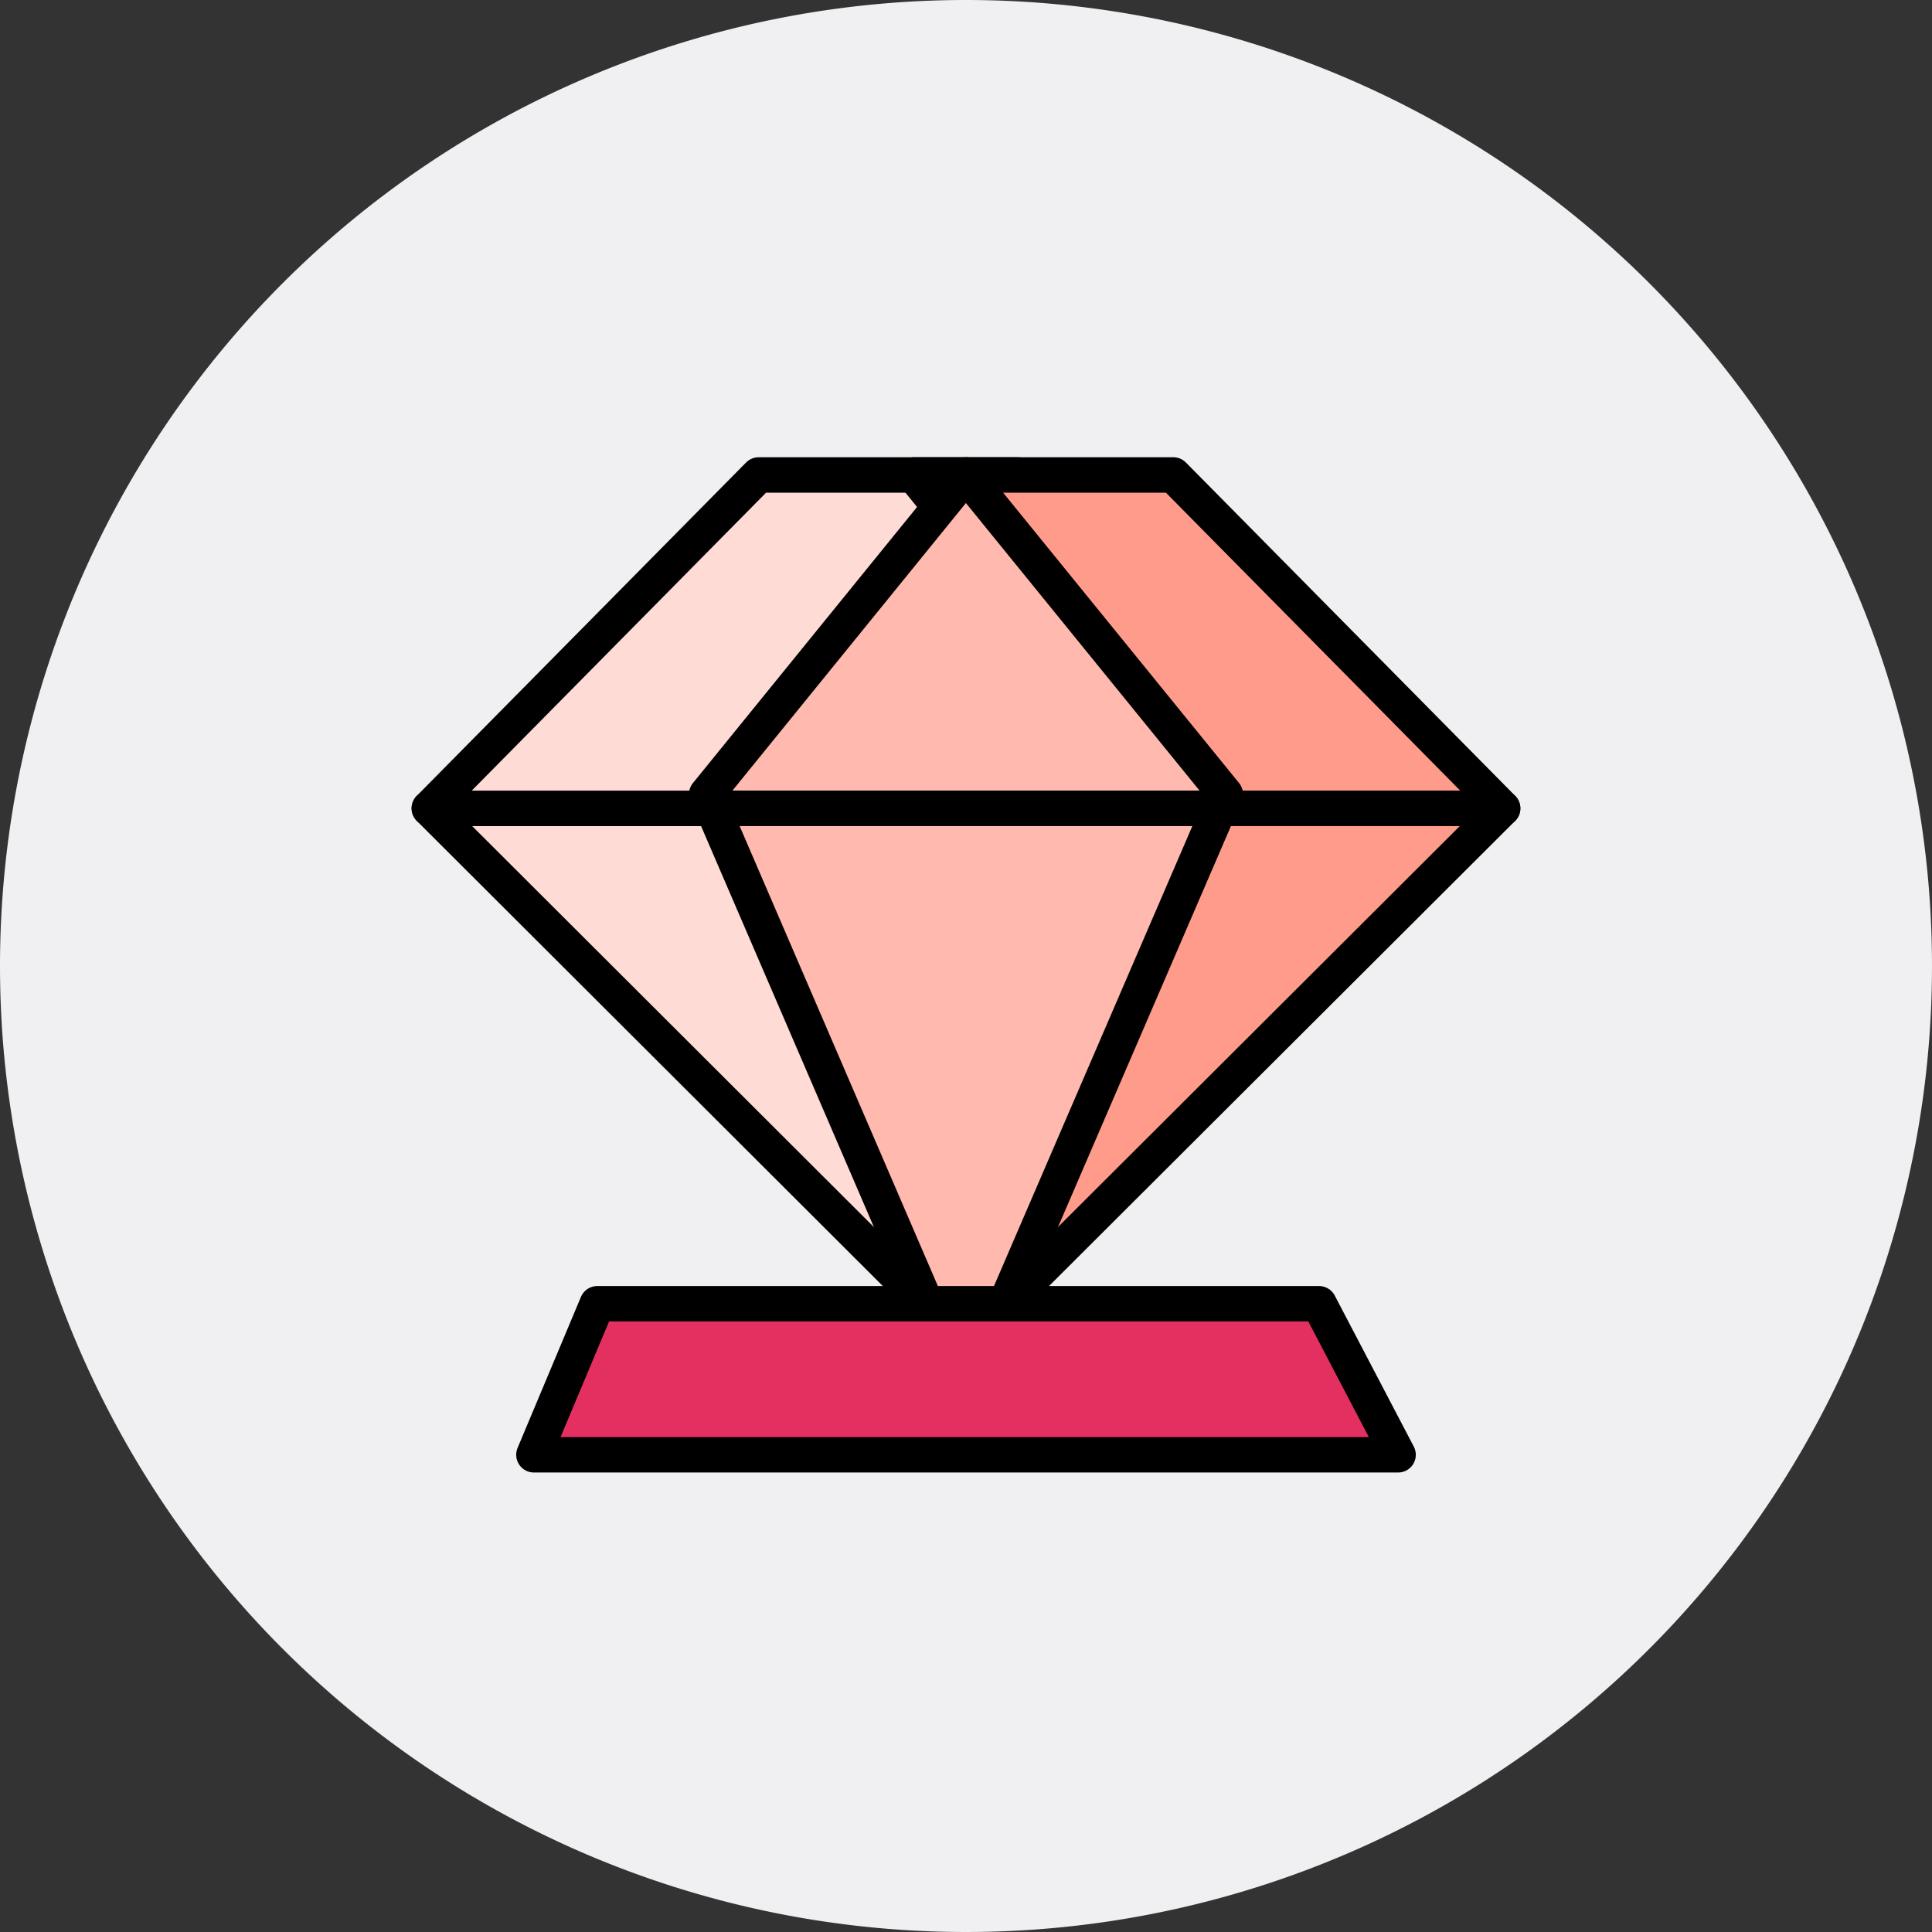 <svg xmlns="http://www.w3.org/2000/svg" xmlns:xlink="http://www.w3.org/1999/xlink" width="60" height="60" viewBox="0 0 60 60">
  <rect x="0" y="0" width="60" height="60" fill="#333333" stroke="none"/>
  <defs>
    <clipPath id="clip-path">
      <rect id="사각형_6961" data-name="사각형 6961" width="38" height="38" fill="#fff" stroke="#707070" stroke-width="1"/>
    </clipPath>
    <clipPath id="clip-path-2">
      <rect id="사각형_7211" data-name="사각형 7211" width="40" height="40" transform="translate(-2674 -1872)" fill="#fff"/>
    </clipPath>
  </defs>
  <g id="그룹_8427" data-name="그룹 8427" transform="translate(2678 1893)">
    <g id="그룹_8426" data-name="그룹 8426" transform="translate(-7)">
      <g id="그룹_8411" data-name="그룹 8411" transform="translate(-2687 -2146)">
        <g id="그룹_7606" data-name="그룹 7606" transform="translate(16 253)">
          <path id="상품_썸네일_720_샘플_캠브리지" d="M30,0A30,30,0,1,1,0,30,30,30,0,0,1,30,0Z" fill="#f0f0f2"/>
        </g>
      </g>
      <g id="마스크_그룹_1639" data-name="마스크 그룹 1639" transform="translate(13 -11)" clip-path="url(#clip-path-2)">
        <g id="그룹_8425" data-name="그룹 8425" transform="translate(-2671.667 -1871.25)">
          <g id="그룹_8424" data-name="그룹 8424" transform="translate(1 4)">
            <path id="패스_23489" data-name="패스 23489" d="M1,19.21,19.28,37.456,11.416,19.21Z" transform="translate(-1 -8.856)" fill="#ffdbd5" stroke="#000" stroke-linecap="round" stroke-linejoin="round" stroke-width="1.1"/>
            <path id="패스_23490" data-name="패스 23490" d="M11.229,10.916,19.28,1H11.229L1,11.354H11.416Z" transform="translate(-1 -1)" fill="#ffdbd5" stroke="#000" stroke-linecap="round" stroke-linejoin="round" stroke-width="1.1"/>
            <path id="패스_23491" data-name="패스 23491" d="M33.15,1l8.057,9.916-.188.438H51.435L41.207,1Z" transform="translate(-18.102 -1)" fill="#ff9b8b" stroke="#000" stroke-linecap="round" stroke-linejoin="round" stroke-width="1.1"/>
            <path id="패스_23492" data-name="패스 23492" d="M33.15,37.456,51.435,19.21H41.019Z" transform="translate(-18.102 -8.856)" fill="#ff9b8b" stroke="#000" stroke-linecap="round" stroke-linejoin="round" stroke-width="1.1"/>
            <path id="패스_23493" data-name="패스 23493" d="M19.178,11.354H34.91l.188-.438L27.041,1,18.99,10.916Z" transform="translate(-10.377 -1)" fill="#ffb9ae" stroke="#000" stroke-linecap="round" stroke-linejoin="round" stroke-width="1.1"/>
            <path id="패스_23494" data-name="패스 23494" d="M19.32,19.21l7.863,18.246L35.052,19.21Z" transform="translate(-10.519 -8.856)" fill="#ffb9ae" stroke="#000" stroke-linecap="round" stroke-linejoin="round" stroke-width="1.1"/>
          </g>
          <path id="패스_23495" data-name="패스 23495" d="M35.108,56.461,32.653,51.77H10.238L8.27,56.461Z" transform="translate(-4.022 -22.031)" fill="#e42f61" stroke="#000" stroke-linecap="round" stroke-linejoin="round" stroke-width="1.1"/>
        </g>
      </g>
    </g>
  </g>
</svg>
